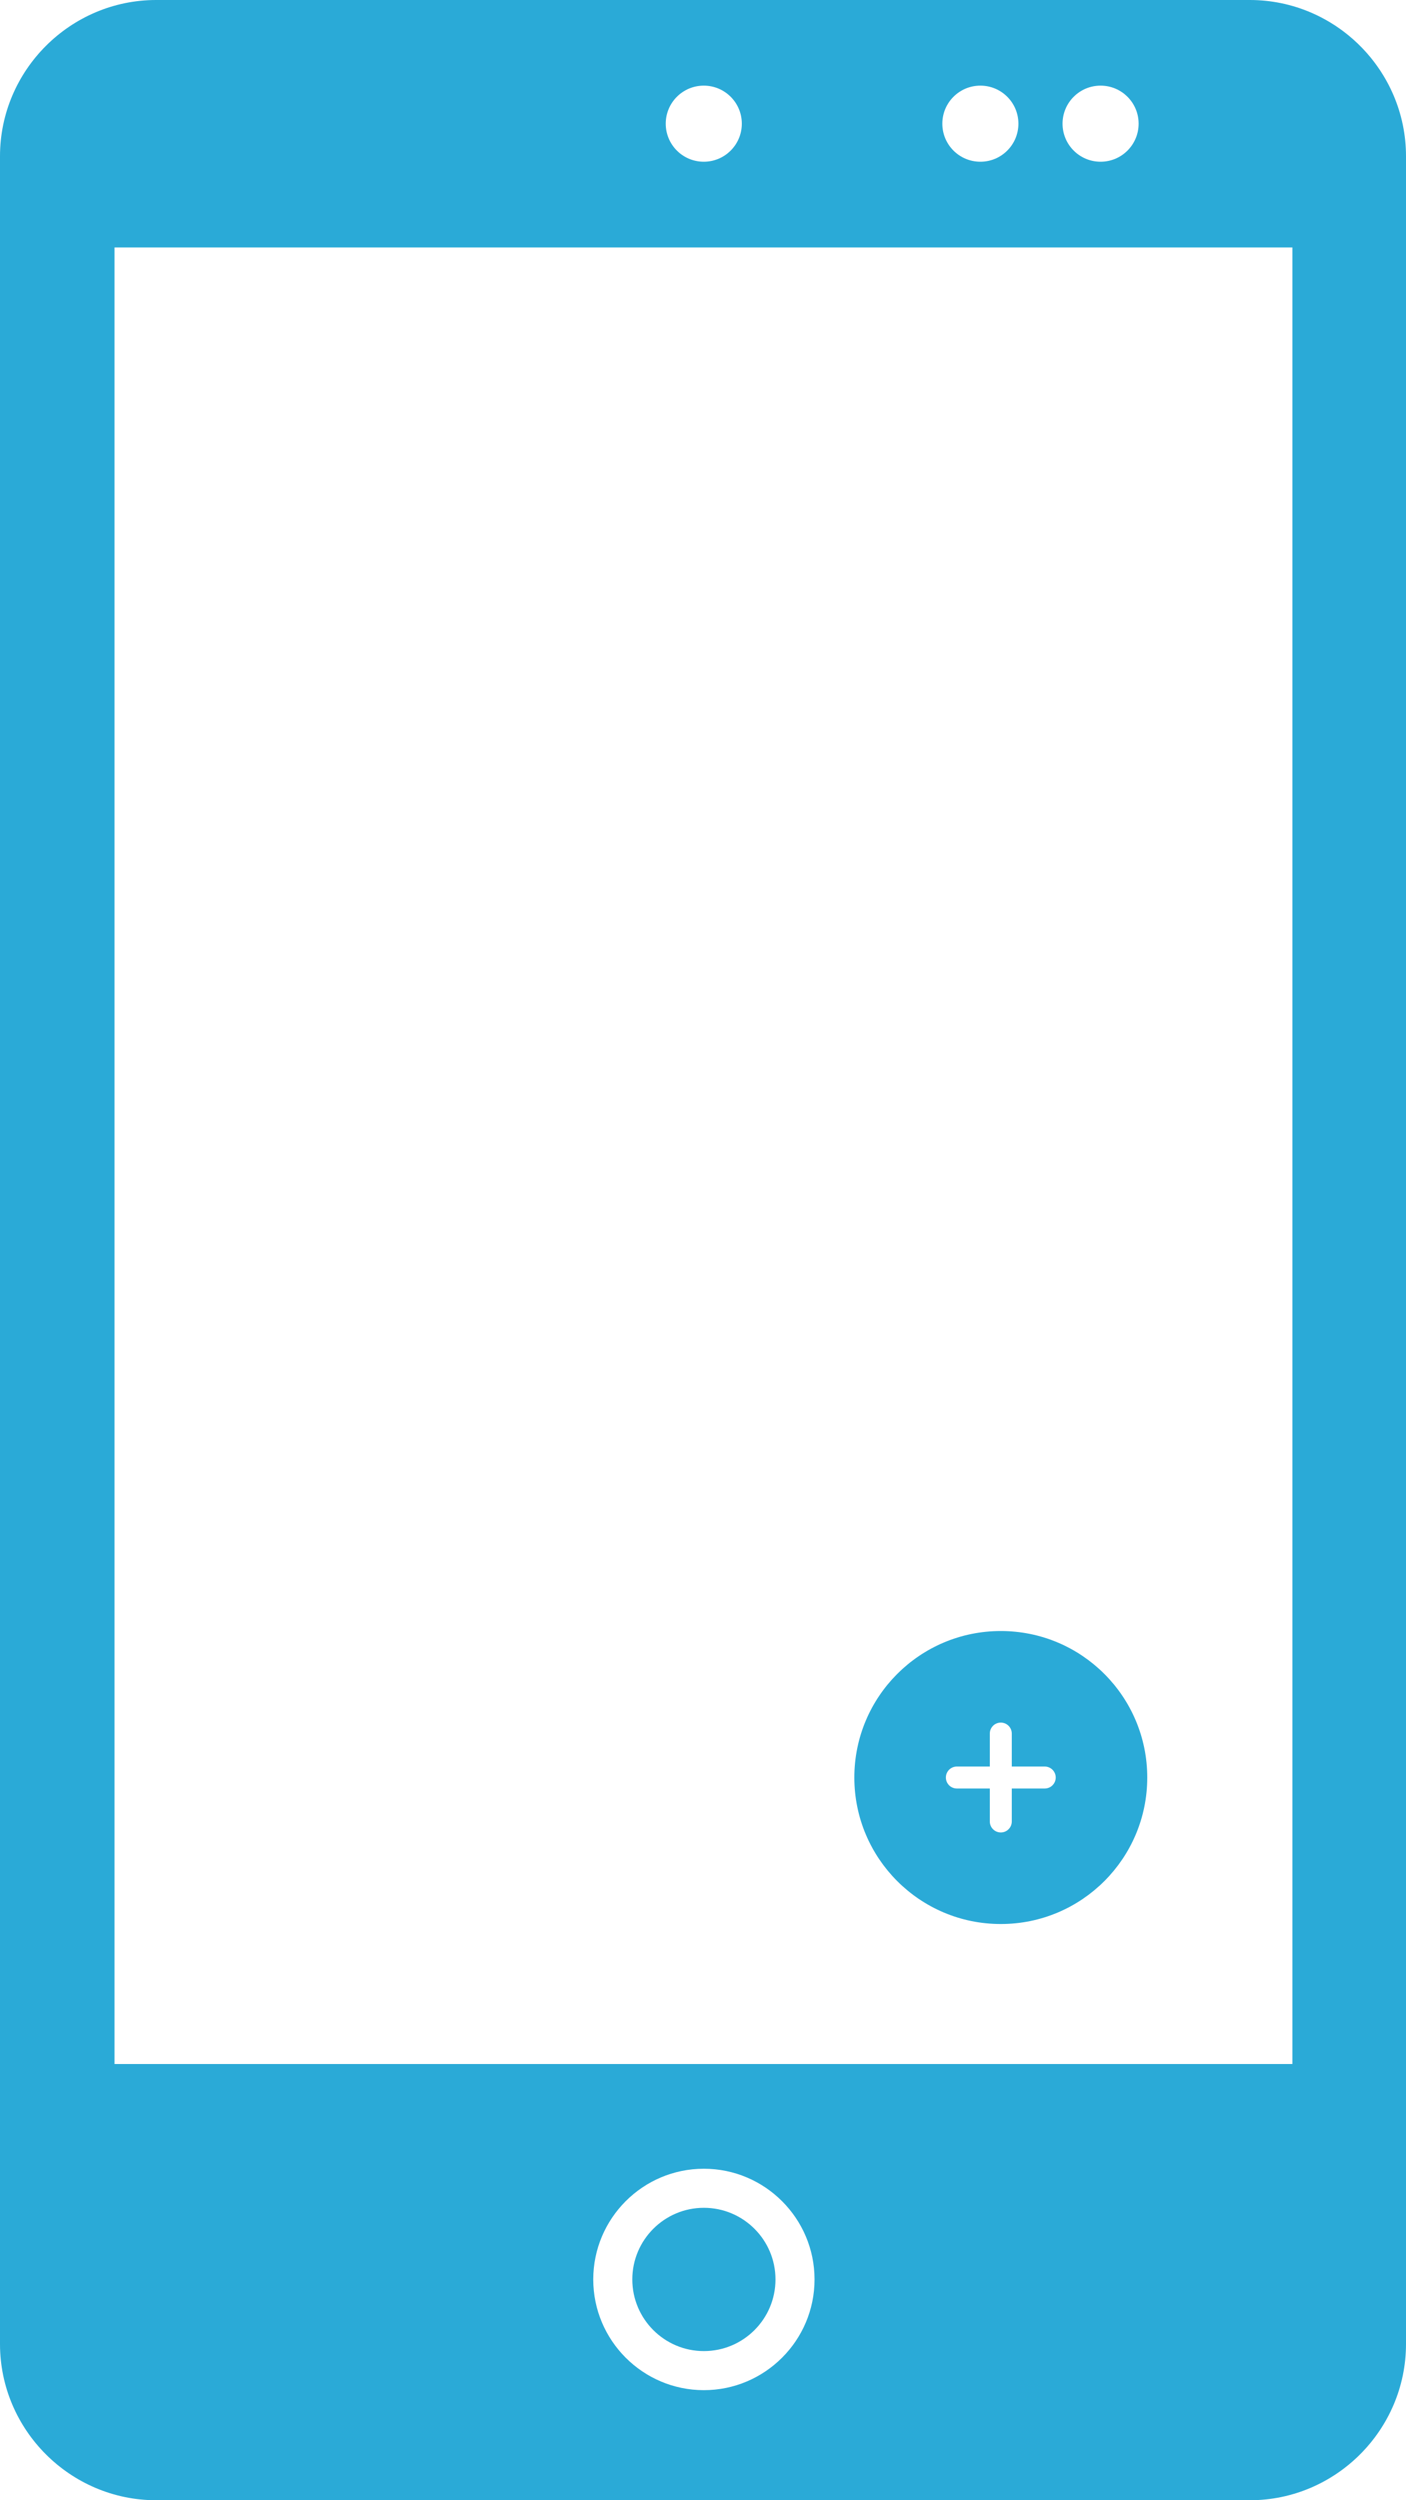 <svg width="288" height="512" viewBox="0 0 288 512" fill="none" xmlns="http://www.w3.org/2000/svg">
<path fill-rule="evenodd" clip-rule="evenodd" d="M32 512H256C273.6 512 288 497.6 288 480V32C288 14.4 273.6 0 256 0H32C14.4 0 0 14.4 0 32V480C0 497.6 14.4 512 32 512ZM23.456 50.672H264.736V422.672H23.456V50.672ZM144.176 489.456C131.68 489.456 121.52 479.28 121.52 466.784C121.52 454.288 131.68 444.112 144.176 444.112C156.672 444.112 166.848 454.288 166.848 466.784C166.848 479.28 156.672 489.456 144.176 489.456ZM144.176 452.112C136.096 452.112 129.52 458.688 129.52 466.784C129.52 474.88 136.096 481.456 144.176 481.456C152.272 481.456 158.848 474.88 158.848 466.784C158.848 458.688 152.272 452.112 144.176 452.112ZM151.952 25.328C151.952 29.631 148.463 33.12 144.16 33.12C139.857 33.12 136.368 29.631 136.368 25.328C136.368 21.025 139.857 17.536 144.16 17.536C148.463 17.536 151.952 21.025 151.952 25.328ZM200.816 33.12C205.119 33.12 208.608 29.631 208.608 25.328C208.608 21.025 205.119 17.536 200.816 17.536C196.513 17.536 193.024 21.025 193.024 25.328C193.024 29.631 196.513 33.12 200.816 33.12ZM233.232 25.328C233.232 29.631 229.743 33.12 225.44 33.12C221.137 33.12 217.648 29.631 217.648 25.328C217.648 21.025 221.137 17.536 225.44 17.536C229.743 17.536 233.232 21.025 233.232 25.328Z" fill="#2AAAD7"/>
<path fill-rule="evenodd" clip-rule="evenodd" d="M205 394C221.568 394 235 380.568 235 364C235 347.431 221.568 334 205 334C188.431 334 175 347.431 175 364C175 380.568 188.431 394 205 394ZM207.25 355C207.25 353.757 206.243 352.75 205 352.75C203.757 352.75 202.75 353.757 202.75 355V361.75H196C194.757 361.75 193.75 362.757 193.75 364C193.75 365.243 194.757 366.25 196 366.25H202.75V373C202.75 374.243 203.757 375.25 205 375.25C206.243 375.25 207.25 374.243 207.25 373V366.25H214C215.243 366.25 216.25 365.243 216.25 364C216.25 362.757 215.243 361.75 214 361.75H207.25V355Z" fill="#2AAAD7"/>
</svg>
